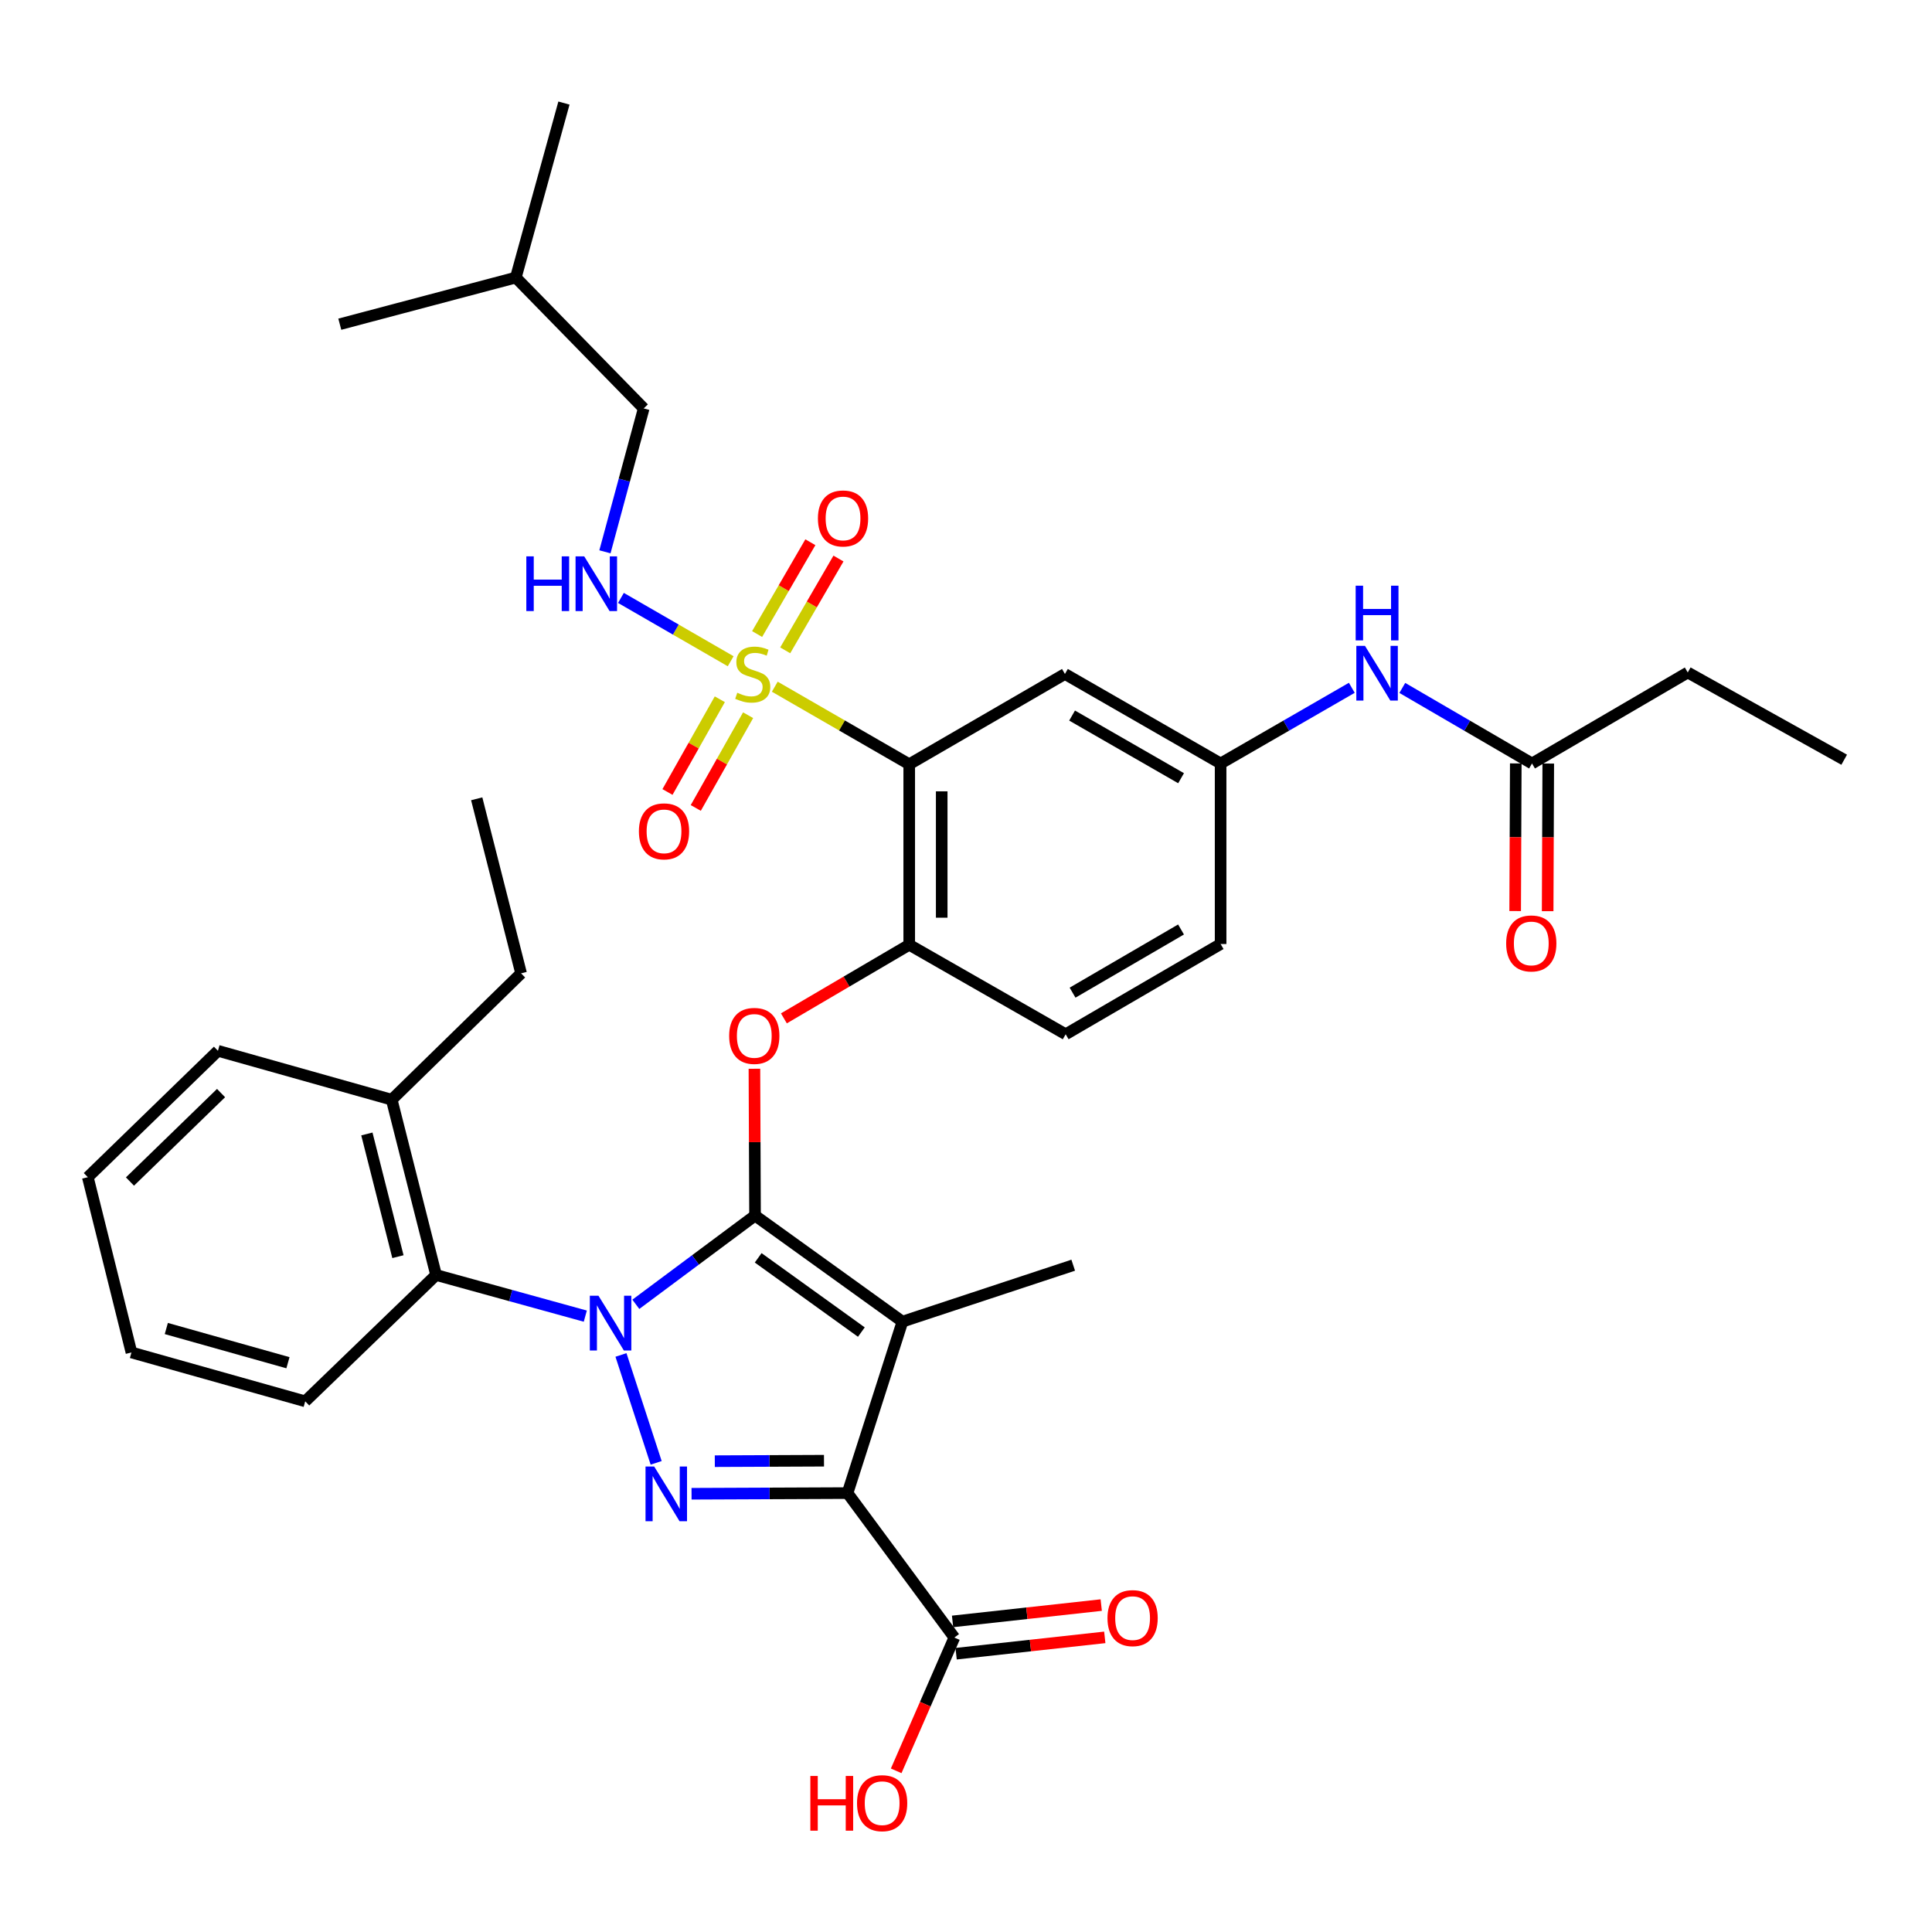 <?xml version='1.0' encoding='iso-8859-1'?>
<svg version='1.1' baseProfile='full'
              xmlns='http://www.w3.org/2000/svg'
                      xmlns:rdkit='http://www.rdkit.org/xml'
                      xmlns:xlink='http://www.w3.org/1999/xlink'
                  xml:space='preserve'
width='1000px' height='1000px' viewBox='0 0 1000 1000'>
<!-- END OF HEADER -->
<rect style='opacity:1.0;fill:#FFFFFF;stroke:none' width='1000' height='1000' x='0' y='0'> </rect>
<path class='bond-0' d='M 390.807,629.17 L 359.957,652.139' style='fill:none;fill-rule:evenodd;stroke:#000000;stroke-width:6px;stroke-linecap:butt;stroke-linejoin:miter;stroke-opacity:1' />
<path class='bond-0' d='M 359.957,652.139 L 329.106,675.109' style='fill:none;fill-rule:evenodd;stroke:#0000FF;stroke-width:6px;stroke-linecap:butt;stroke-linejoin:miter;stroke-opacity:1' />
<path class='bond-2' d='M 390.807,629.17 L 467.102,684.074' style='fill:none;fill-rule:evenodd;stroke:#000000;stroke-width:6px;stroke-linecap:butt;stroke-linejoin:miter;stroke-opacity:1' />
<path class='bond-2' d='M 392.431,651.052 L 445.837,689.485' style='fill:none;fill-rule:evenodd;stroke:#000000;stroke-width:6px;stroke-linecap:butt;stroke-linejoin:miter;stroke-opacity:1' />
<path class='bond-6' d='M 390.807,629.17 L 390.647,591.178' style='fill:none;fill-rule:evenodd;stroke:#000000;stroke-width:6px;stroke-linecap:butt;stroke-linejoin:miter;stroke-opacity:1' />
<path class='bond-6' d='M 390.647,591.178 L 390.487,553.186' style='fill:none;fill-rule:evenodd;stroke:#FF0000;stroke-width:6px;stroke-linecap:butt;stroke-linejoin:miter;stroke-opacity:1' />
<path class='bond-3' d='M 321.412,701.324 L 339.626,757.171' style='fill:none;fill-rule:evenodd;stroke:#0000FF;stroke-width:6px;stroke-linecap:butt;stroke-linejoin:miter;stroke-opacity:1' />
<path class='bond-8' d='M 302.953,681.232 L 264.332,670.58' style='fill:none;fill-rule:evenodd;stroke:#0000FF;stroke-width:6px;stroke-linecap:butt;stroke-linejoin:miter;stroke-opacity:1' />
<path class='bond-8' d='M 264.332,670.58 L 225.711,659.929' style='fill:none;fill-rule:evenodd;stroke:#000000;stroke-width:6px;stroke-linecap:butt;stroke-linejoin:miter;stroke-opacity:1' />
<path class='bond-1' d='M 438.678,772.82 L 467.102,684.074' style='fill:none;fill-rule:evenodd;stroke:#000000;stroke-width:6px;stroke-linecap:butt;stroke-linejoin:miter;stroke-opacity:1' />
<path class='bond-9' d='M 438.678,772.82 L 493.966,847.602' style='fill:none;fill-rule:evenodd;stroke:#000000;stroke-width:6px;stroke-linecap:butt;stroke-linejoin:miter;stroke-opacity:1' />
<path class='bond-36' d='M 438.678,772.82 L 398.312,772.993' style='fill:none;fill-rule:evenodd;stroke:#000000;stroke-width:6px;stroke-linecap:butt;stroke-linejoin:miter;stroke-opacity:1' />
<path class='bond-36' d='M 398.312,772.993 L 357.946,773.166' style='fill:none;fill-rule:evenodd;stroke:#0000FF;stroke-width:6px;stroke-linecap:butt;stroke-linejoin:miter;stroke-opacity:1' />
<path class='bond-36' d='M 426.497,756.059 L 398.24,756.18' style='fill:none;fill-rule:evenodd;stroke:#000000;stroke-width:6px;stroke-linecap:butt;stroke-linejoin:miter;stroke-opacity:1' />
<path class='bond-36' d='M 398.24,756.18 L 369.984,756.301' style='fill:none;fill-rule:evenodd;stroke:#0000FF;stroke-width:6px;stroke-linecap:butt;stroke-linejoin:miter;stroke-opacity:1' />
<path class='bond-21' d='M 467.102,684.074 L 555.493,654.866' style='fill:none;fill-rule:evenodd;stroke:#000000;stroke-width:6px;stroke-linecap:butt;stroke-linejoin:miter;stroke-opacity:1' />
<path class='bond-4' d='M 401.03,355.434 L 435.822,375.506' style='fill:none;fill-rule:evenodd;stroke:#CCCC00;stroke-width:6px;stroke-linecap:butt;stroke-linejoin:miter;stroke-opacity:1' />
<path class='bond-4' d='M 435.822,375.506 L 470.614,395.578' style='fill:none;fill-rule:evenodd;stroke:#000000;stroke-width:6px;stroke-linecap:butt;stroke-linejoin:miter;stroke-opacity:1' />
<path class='bond-10' d='M 378.195,342.258 L 349.795,325.869' style='fill:none;fill-rule:evenodd;stroke:#CCCC00;stroke-width:6px;stroke-linecap:butt;stroke-linejoin:miter;stroke-opacity:1' />
<path class='bond-10' d='M 349.795,325.869 L 321.394,309.481' style='fill:none;fill-rule:evenodd;stroke:#0000FF;stroke-width:6px;stroke-linecap:butt;stroke-linejoin:miter;stroke-opacity:1' />
<path class='bond-12' d='M 372.576,361.931 L 359.034,385.93' style='fill:none;fill-rule:evenodd;stroke:#CCCC00;stroke-width:6px;stroke-linecap:butt;stroke-linejoin:miter;stroke-opacity:1' />
<path class='bond-12' d='M 359.034,385.93 L 345.491,409.93' style='fill:none;fill-rule:evenodd;stroke:#FF0000;stroke-width:6px;stroke-linecap:butt;stroke-linejoin:miter;stroke-opacity:1' />
<path class='bond-12' d='M 387.219,370.194 L 373.676,394.193' style='fill:none;fill-rule:evenodd;stroke:#CCCC00;stroke-width:6px;stroke-linecap:butt;stroke-linejoin:miter;stroke-opacity:1' />
<path class='bond-12' d='M 373.676,394.193 L 360.134,418.192' style='fill:none;fill-rule:evenodd;stroke:#FF0000;stroke-width:6px;stroke-linecap:butt;stroke-linejoin:miter;stroke-opacity:1' />
<path class='bond-13' d='M 406.425,336.616 L 420.206,312.856' style='fill:none;fill-rule:evenodd;stroke:#CCCC00;stroke-width:6px;stroke-linecap:butt;stroke-linejoin:miter;stroke-opacity:1' />
<path class='bond-13' d='M 420.206,312.856 L 433.988,289.096' style='fill:none;fill-rule:evenodd;stroke:#FF0000;stroke-width:6px;stroke-linecap:butt;stroke-linejoin:miter;stroke-opacity:1' />
<path class='bond-13' d='M 391.881,328.18 L 405.663,304.42' style='fill:none;fill-rule:evenodd;stroke:#CCCC00;stroke-width:6px;stroke-linecap:butt;stroke-linejoin:miter;stroke-opacity:1' />
<path class='bond-13' d='M 405.663,304.42 L 419.444,280.66' style='fill:none;fill-rule:evenodd;stroke:#FF0000;stroke-width:6px;stroke-linecap:butt;stroke-linejoin:miter;stroke-opacity:1' />
<path class='bond-5' d='M 470.614,395.578 L 470.614,489.013' style='fill:none;fill-rule:evenodd;stroke:#000000;stroke-width:6px;stroke-linecap:butt;stroke-linejoin:miter;stroke-opacity:1' />
<path class='bond-5' d='M 487.427,409.593 L 487.427,474.998' style='fill:none;fill-rule:evenodd;stroke:#000000;stroke-width:6px;stroke-linecap:butt;stroke-linejoin:miter;stroke-opacity:1' />
<path class='bond-11' d='M 470.614,395.578 L 551.206,348.847' style='fill:none;fill-rule:evenodd;stroke:#000000;stroke-width:6px;stroke-linecap:butt;stroke-linejoin:miter;stroke-opacity:1' />
<path class='bond-7' d='M 405.74,527.102 L 438.177,508.057' style='fill:none;fill-rule:evenodd;stroke:#FF0000;stroke-width:6px;stroke-linecap:butt;stroke-linejoin:miter;stroke-opacity:1' />
<path class='bond-7' d='M 438.177,508.057 L 470.614,489.013' style='fill:none;fill-rule:evenodd;stroke:#000000;stroke-width:6px;stroke-linecap:butt;stroke-linejoin:miter;stroke-opacity:1' />
<path class='bond-19' d='M 470.614,489.013 L 551.589,535.333' style='fill:none;fill-rule:evenodd;stroke:#000000;stroke-width:6px;stroke-linecap:butt;stroke-linejoin:miter;stroke-opacity:1' />
<path class='bond-18' d='M 225.711,659.929 L 202.752,569.203' style='fill:none;fill-rule:evenodd;stroke:#000000;stroke-width:6px;stroke-linecap:butt;stroke-linejoin:miter;stroke-opacity:1' />
<path class='bond-18' d='M 205.968,650.444 L 189.896,586.936' style='fill:none;fill-rule:evenodd;stroke:#000000;stroke-width:6px;stroke-linecap:butt;stroke-linejoin:miter;stroke-opacity:1' />
<path class='bond-25' d='M 225.711,659.929 L 157.982,725.323' style='fill:none;fill-rule:evenodd;stroke:#000000;stroke-width:6px;stroke-linecap:butt;stroke-linejoin:miter;stroke-opacity:1' />
<path class='bond-17' d='M 494.885,855.958 L 533.358,851.728' style='fill:none;fill-rule:evenodd;stroke:#000000;stroke-width:6px;stroke-linecap:butt;stroke-linejoin:miter;stroke-opacity:1' />
<path class='bond-17' d='M 533.358,851.728 L 571.831,847.498' style='fill:none;fill-rule:evenodd;stroke:#FF0000;stroke-width:6px;stroke-linecap:butt;stroke-linejoin:miter;stroke-opacity:1' />
<path class='bond-17' d='M 493.047,839.245 L 531.521,835.015' style='fill:none;fill-rule:evenodd;stroke:#000000;stroke-width:6px;stroke-linecap:butt;stroke-linejoin:miter;stroke-opacity:1' />
<path class='bond-17' d='M 531.521,835.015 L 569.994,830.786' style='fill:none;fill-rule:evenodd;stroke:#FF0000;stroke-width:6px;stroke-linecap:butt;stroke-linejoin:miter;stroke-opacity:1' />
<path class='bond-22' d='M 493.966,847.602 L 478.914,882.091' style='fill:none;fill-rule:evenodd;stroke:#000000;stroke-width:6px;stroke-linecap:butt;stroke-linejoin:miter;stroke-opacity:1' />
<path class='bond-22' d='M 478.914,882.091 L 463.863,916.581' style='fill:none;fill-rule:evenodd;stroke:#FF0000;stroke-width:6px;stroke-linecap:butt;stroke-linejoin:miter;stroke-opacity:1' />
<path class='bond-23' d='M 313.112,285.615 L 323.148,248.507' style='fill:none;fill-rule:evenodd;stroke:#0000FF;stroke-width:6px;stroke-linecap:butt;stroke-linejoin:miter;stroke-opacity:1' />
<path class='bond-23' d='M 323.148,248.507 L 333.185,211.399' style='fill:none;fill-rule:evenodd;stroke:#000000;stroke-width:6px;stroke-linecap:butt;stroke-linejoin:miter;stroke-opacity:1' />
<path class='bond-37' d='M 551.206,348.847 L 631.788,395.176' style='fill:none;fill-rule:evenodd;stroke:#000000;stroke-width:6px;stroke-linecap:butt;stroke-linejoin:miter;stroke-opacity:1' />
<path class='bond-37' d='M 554.913,370.372 L 611.32,402.803' style='fill:none;fill-rule:evenodd;stroke:#000000;stroke-width:6px;stroke-linecap:butt;stroke-linejoin:miter;stroke-opacity:1' />
<path class='bond-14' d='M 792.97,395.176 L 759.401,375.624' style='fill:none;fill-rule:evenodd;stroke:#000000;stroke-width:6px;stroke-linecap:butt;stroke-linejoin:miter;stroke-opacity:1' />
<path class='bond-14' d='M 759.401,375.624 L 725.832,356.071' style='fill:none;fill-rule:evenodd;stroke:#0000FF;stroke-width:6px;stroke-linecap:butt;stroke-linejoin:miter;stroke-opacity:1' />
<path class='bond-20' d='M 784.564,395.142 L 784.407,433.349' style='fill:none;fill-rule:evenodd;stroke:#000000;stroke-width:6px;stroke-linecap:butt;stroke-linejoin:miter;stroke-opacity:1' />
<path class='bond-20' d='M 784.407,433.349 L 784.249,471.556' style='fill:none;fill-rule:evenodd;stroke:#FF0000;stroke-width:6px;stroke-linecap:butt;stroke-linejoin:miter;stroke-opacity:1' />
<path class='bond-20' d='M 801.377,395.211 L 801.22,433.418' style='fill:none;fill-rule:evenodd;stroke:#000000;stroke-width:6px;stroke-linecap:butt;stroke-linejoin:miter;stroke-opacity:1' />
<path class='bond-20' d='M 801.22,433.418 L 801.062,471.626' style='fill:none;fill-rule:evenodd;stroke:#FF0000;stroke-width:6px;stroke-linecap:butt;stroke-linejoin:miter;stroke-opacity:1' />
<path class='bond-26' d='M 792.97,395.176 L 873.58,348.081' style='fill:none;fill-rule:evenodd;stroke:#000000;stroke-width:6px;stroke-linecap:butt;stroke-linejoin:miter;stroke-opacity:1' />
<path class='bond-15' d='M 699.694,356.007 L 665.741,375.592' style='fill:none;fill-rule:evenodd;stroke:#0000FF;stroke-width:6px;stroke-linecap:butt;stroke-linejoin:miter;stroke-opacity:1' />
<path class='bond-15' d='M 665.741,375.592 L 631.788,395.176' style='fill:none;fill-rule:evenodd;stroke:#000000;stroke-width:6px;stroke-linecap:butt;stroke-linejoin:miter;stroke-opacity:1' />
<path class='bond-16' d='M 631.788,395.176 L 631.788,488.621' style='fill:none;fill-rule:evenodd;stroke:#000000;stroke-width:6px;stroke-linecap:butt;stroke-linejoin:miter;stroke-opacity:1' />
<path class='bond-27' d='M 202.752,569.203 L 269.715,503.799' style='fill:none;fill-rule:evenodd;stroke:#000000;stroke-width:6px;stroke-linecap:butt;stroke-linejoin:miter;stroke-opacity:1' />
<path class='bond-29' d='M 202.752,569.203 L 112.81,543.899' style='fill:none;fill-rule:evenodd;stroke:#000000;stroke-width:6px;stroke-linecap:butt;stroke-linejoin:miter;stroke-opacity:1' />
<path class='bond-24' d='M 551.589,535.333 L 631.788,488.621' style='fill:none;fill-rule:evenodd;stroke:#000000;stroke-width:6px;stroke-linecap:butt;stroke-linejoin:miter;stroke-opacity:1' />
<path class='bond-24' d='M 555.156,513.798 L 611.296,481.099' style='fill:none;fill-rule:evenodd;stroke:#000000;stroke-width:6px;stroke-linecap:butt;stroke-linejoin:miter;stroke-opacity:1' />
<path class='bond-28' d='M 333.185,211.399 L 266.987,143.66' style='fill:none;fill-rule:evenodd;stroke:#000000;stroke-width:6px;stroke-linecap:butt;stroke-linejoin:miter;stroke-opacity:1' />
<path class='bond-34' d='M 157.982,725.323 L 68.04,700.028' style='fill:none;fill-rule:evenodd;stroke:#000000;stroke-width:6px;stroke-linecap:butt;stroke-linejoin:miter;stroke-opacity:1' />
<path class='bond-34' d='M 149.042,705.343 L 86.083,687.637' style='fill:none;fill-rule:evenodd;stroke:#000000;stroke-width:6px;stroke-linecap:butt;stroke-linejoin:miter;stroke-opacity:1' />
<path class='bond-30' d='M 873.58,348.081 L 954.545,393.234' style='fill:none;fill-rule:evenodd;stroke:#000000;stroke-width:6px;stroke-linecap:butt;stroke-linejoin:miter;stroke-opacity:1' />
<path class='bond-33' d='M 269.715,503.799 L 246.746,413.456' style='fill:none;fill-rule:evenodd;stroke:#000000;stroke-width:6px;stroke-linecap:butt;stroke-linejoin:miter;stroke-opacity:1' />
<path class='bond-31' d='M 266.987,143.66 L 175.878,167.806' style='fill:none;fill-rule:evenodd;stroke:#000000;stroke-width:6px;stroke-linecap:butt;stroke-linejoin:miter;stroke-opacity:1' />
<path class='bond-32' d='M 266.987,143.66 L 291.899,53.345' style='fill:none;fill-rule:evenodd;stroke:#000000;stroke-width:6px;stroke-linecap:butt;stroke-linejoin:miter;stroke-opacity:1' />
<path class='bond-38' d='M 112.81,543.899 L 45.455,609.311' style='fill:none;fill-rule:evenodd;stroke:#000000;stroke-width:6px;stroke-linecap:butt;stroke-linejoin:miter;stroke-opacity:1' />
<path class='bond-38' d='M 114.42,565.772 L 67.271,611.561' style='fill:none;fill-rule:evenodd;stroke:#000000;stroke-width:6px;stroke-linecap:butt;stroke-linejoin:miter;stroke-opacity:1' />
<path class='bond-35' d='M 68.04,700.028 L 45.455,609.311' style='fill:none;fill-rule:evenodd;stroke:#000000;stroke-width:6px;stroke-linecap:butt;stroke-linejoin:miter;stroke-opacity:1' />
<path  class='atom-1' d='M 309.775 670.68
L 319.055 685.68
Q 319.975 687.16, 321.455 689.84
Q 322.935 692.52, 323.015 692.68
L 323.015 670.68
L 326.775 670.68
L 326.775 699
L 322.895 699
L 312.935 682.6
Q 311.775 680.68, 310.535 678.48
Q 309.335 676.28, 308.975 675.6
L 308.975 699
L 305.295 699
L 305.295 670.68
L 309.775 670.68
' fill='#0000FF'/>
<path  class='atom-4' d='M 338.601 759.062
L 347.881 774.062
Q 348.801 775.542, 350.281 778.222
Q 351.761 780.902, 351.841 781.062
L 351.841 759.062
L 355.601 759.062
L 355.601 787.382
L 351.721 787.382
L 341.761 770.982
Q 340.601 769.062, 339.361 766.862
Q 338.161 764.662, 337.801 763.982
L 337.801 787.382
L 334.121 787.382
L 334.121 759.062
L 338.601 759.062
' fill='#0000FF'/>
<path  class='atom-5' d='M 381.612 358.567
Q 381.932 358.687, 383.252 359.247
Q 384.572 359.807, 386.012 360.167
Q 387.492 360.487, 388.932 360.487
Q 391.612 360.487, 393.172 359.207
Q 394.732 357.887, 394.732 355.607
Q 394.732 354.047, 393.932 353.087
Q 393.172 352.127, 391.972 351.607
Q 390.772 351.087, 388.772 350.487
Q 386.252 349.727, 384.732 349.007
Q 383.252 348.287, 382.172 346.767
Q 381.132 345.247, 381.132 342.687
Q 381.132 339.127, 383.532 336.927
Q 385.972 334.727, 390.772 334.727
Q 394.052 334.727, 397.772 336.287
L 396.852 339.367
Q 393.452 337.967, 390.892 337.967
Q 388.132 337.967, 386.612 339.127
Q 385.092 340.247, 385.132 342.207
Q 385.132 343.727, 385.892 344.647
Q 386.692 345.567, 387.812 346.087
Q 388.972 346.607, 390.892 347.207
Q 393.452 348.007, 394.972 348.807
Q 396.492 349.607, 397.572 351.247
Q 398.692 352.847, 398.692 355.607
Q 398.692 359.527, 396.052 361.647
Q 393.452 363.727, 389.092 363.727
Q 386.572 363.727, 384.652 363.167
Q 382.772 362.647, 380.532 361.727
L 381.612 358.567
' fill='#CCCC00'/>
<path  class='atom-7' d='M 377.415 536.179
Q 377.415 529.379, 380.775 525.579
Q 384.135 521.779, 390.415 521.779
Q 396.695 521.779, 400.055 525.579
Q 403.415 529.379, 403.415 536.179
Q 403.415 543.059, 400.015 546.979
Q 396.615 550.859, 390.415 550.859
Q 384.175 550.859, 380.775 546.979
Q 377.415 543.099, 377.415 536.179
M 390.415 547.659
Q 394.735 547.659, 397.055 544.779
Q 399.415 541.859, 399.415 536.179
Q 399.415 530.619, 397.055 527.819
Q 394.735 524.979, 390.415 524.979
Q 386.095 524.979, 383.735 527.779
Q 381.415 530.579, 381.415 536.179
Q 381.415 541.899, 383.735 544.779
Q 386.095 547.659, 390.415 547.659
' fill='#FF0000'/>
<path  class='atom-11' d='M 272.427 287.965
L 276.267 287.965
L 276.267 300.005
L 290.747 300.005
L 290.747 287.965
L 294.587 287.965
L 294.587 316.285
L 290.747 316.285
L 290.747 303.205
L 276.267 303.205
L 276.267 316.285
L 272.427 316.285
L 272.427 287.965
' fill='#0000FF'/>
<path  class='atom-11' d='M 302.387 287.965
L 311.667 302.965
Q 312.587 304.445, 314.067 307.125
Q 315.547 309.805, 315.627 309.965
L 315.627 287.965
L 319.387 287.965
L 319.387 316.285
L 315.507 316.285
L 305.547 299.885
Q 304.387 297.965, 303.147 295.765
Q 301.947 293.565, 301.587 292.885
L 301.587 316.285
L 297.907 316.285
L 297.907 287.965
L 302.387 287.965
' fill='#0000FF'/>
<path  class='atom-13' d='M 330.693 430.303
Q 330.693 423.503, 334.053 419.703
Q 337.413 415.903, 343.693 415.903
Q 349.973 415.903, 353.333 419.703
Q 356.693 423.503, 356.693 430.303
Q 356.693 437.183, 353.293 441.103
Q 349.893 444.983, 343.693 444.983
Q 337.453 444.983, 334.053 441.103
Q 330.693 437.223, 330.693 430.303
M 343.693 441.783
Q 348.013 441.783, 350.333 438.903
Q 352.693 435.983, 352.693 430.303
Q 352.693 424.743, 350.333 421.943
Q 348.013 419.103, 343.693 419.103
Q 339.373 419.103, 337.013 421.903
Q 334.693 424.703, 334.693 430.303
Q 334.693 436.023, 337.013 438.903
Q 339.373 441.783, 343.693 441.783
' fill='#FF0000'/>
<path  class='atom-14' d='M 423.353 268.345
Q 423.353 261.545, 426.713 257.745
Q 430.073 253.945, 436.353 253.945
Q 442.633 253.945, 445.993 257.745
Q 449.353 261.545, 449.353 268.345
Q 449.353 275.225, 445.953 279.145
Q 442.553 283.025, 436.353 283.025
Q 430.113 283.025, 426.713 279.145
Q 423.353 275.265, 423.353 268.345
M 436.353 279.825
Q 440.673 279.825, 442.993 276.945
Q 445.353 274.025, 445.353 268.345
Q 445.353 262.785, 442.993 259.985
Q 440.673 257.145, 436.353 257.145
Q 432.033 257.145, 429.673 259.945
Q 427.353 262.745, 427.353 268.345
Q 427.353 274.065, 429.673 276.945
Q 432.033 279.825, 436.353 279.825
' fill='#FF0000'/>
<path  class='atom-16' d='M 706.511 334.304
L 715.791 349.304
Q 716.711 350.784, 718.191 353.464
Q 719.671 356.144, 719.751 356.304
L 719.751 334.304
L 723.511 334.304
L 723.511 362.624
L 719.631 362.624
L 709.671 346.224
Q 708.511 344.304, 707.271 342.104
Q 706.071 339.904, 705.711 339.224
L 705.711 362.624
L 702.031 362.624
L 702.031 334.304
L 706.511 334.304
' fill='#0000FF'/>
<path  class='atom-16' d='M 701.691 303.152
L 705.531 303.152
L 705.531 315.192
L 720.011 315.192
L 720.011 303.152
L 723.851 303.152
L 723.851 331.472
L 720.011 331.472
L 720.011 318.392
L 705.531 318.392
L 705.531 331.472
L 701.691 331.472
L 701.691 303.152
' fill='#0000FF'/>
<path  class='atom-18' d='M 573.233 837.538
Q 573.233 830.738, 576.593 826.938
Q 579.953 823.138, 586.233 823.138
Q 592.513 823.138, 595.873 826.938
Q 599.233 830.738, 599.233 837.538
Q 599.233 844.418, 595.833 848.338
Q 592.433 852.218, 586.233 852.218
Q 579.993 852.218, 576.593 848.338
Q 573.233 844.458, 573.233 837.538
M 586.233 849.018
Q 590.553 849.018, 592.873 846.138
Q 595.233 843.218, 595.233 837.538
Q 595.233 831.978, 592.873 829.178
Q 590.553 826.338, 586.233 826.338
Q 581.913 826.338, 579.553 829.138
Q 577.233 831.938, 577.233 837.538
Q 577.233 843.258, 579.553 846.138
Q 581.913 849.018, 586.233 849.018
' fill='#FF0000'/>
<path  class='atom-21' d='M 779.587 488.318
Q 779.587 481.518, 782.947 477.718
Q 786.307 473.918, 792.587 473.918
Q 798.867 473.918, 802.227 477.718
Q 805.587 481.518, 805.587 488.318
Q 805.587 495.198, 802.187 499.118
Q 798.787 502.998, 792.587 502.998
Q 786.347 502.998, 782.947 499.118
Q 779.587 495.238, 779.587 488.318
M 792.587 499.798
Q 796.907 499.798, 799.227 496.918
Q 801.587 493.998, 801.587 488.318
Q 801.587 482.758, 799.227 479.958
Q 796.907 477.118, 792.587 477.118
Q 788.267 477.118, 785.907 479.918
Q 783.587 482.718, 783.587 488.318
Q 783.587 494.038, 785.907 496.918
Q 788.267 499.798, 792.587 499.798
' fill='#FF0000'/>
<path  class='atom-23' d='M 419.434 919.237
L 423.274 919.237
L 423.274 931.277
L 437.754 931.277
L 437.754 919.237
L 441.594 919.237
L 441.594 947.557
L 437.754 947.557
L 437.754 934.477
L 423.274 934.477
L 423.274 947.557
L 419.434 947.557
L 419.434 919.237
' fill='#FF0000'/>
<path  class='atom-23' d='M 443.594 933.317
Q 443.594 926.517, 446.954 922.717
Q 450.314 918.917, 456.594 918.917
Q 462.874 918.917, 466.234 922.717
Q 469.594 926.517, 469.594 933.317
Q 469.594 940.197, 466.194 944.117
Q 462.794 947.997, 456.594 947.997
Q 450.354 947.997, 446.954 944.117
Q 443.594 940.237, 443.594 933.317
M 456.594 944.797
Q 460.914 944.797, 463.234 941.917
Q 465.594 938.997, 465.594 933.317
Q 465.594 927.757, 463.234 924.957
Q 460.914 922.117, 456.594 922.117
Q 452.274 922.117, 449.914 924.917
Q 447.594 927.717, 447.594 933.317
Q 447.594 939.037, 449.914 941.917
Q 452.274 944.797, 456.594 944.797
' fill='#FF0000'/>
</svg>
